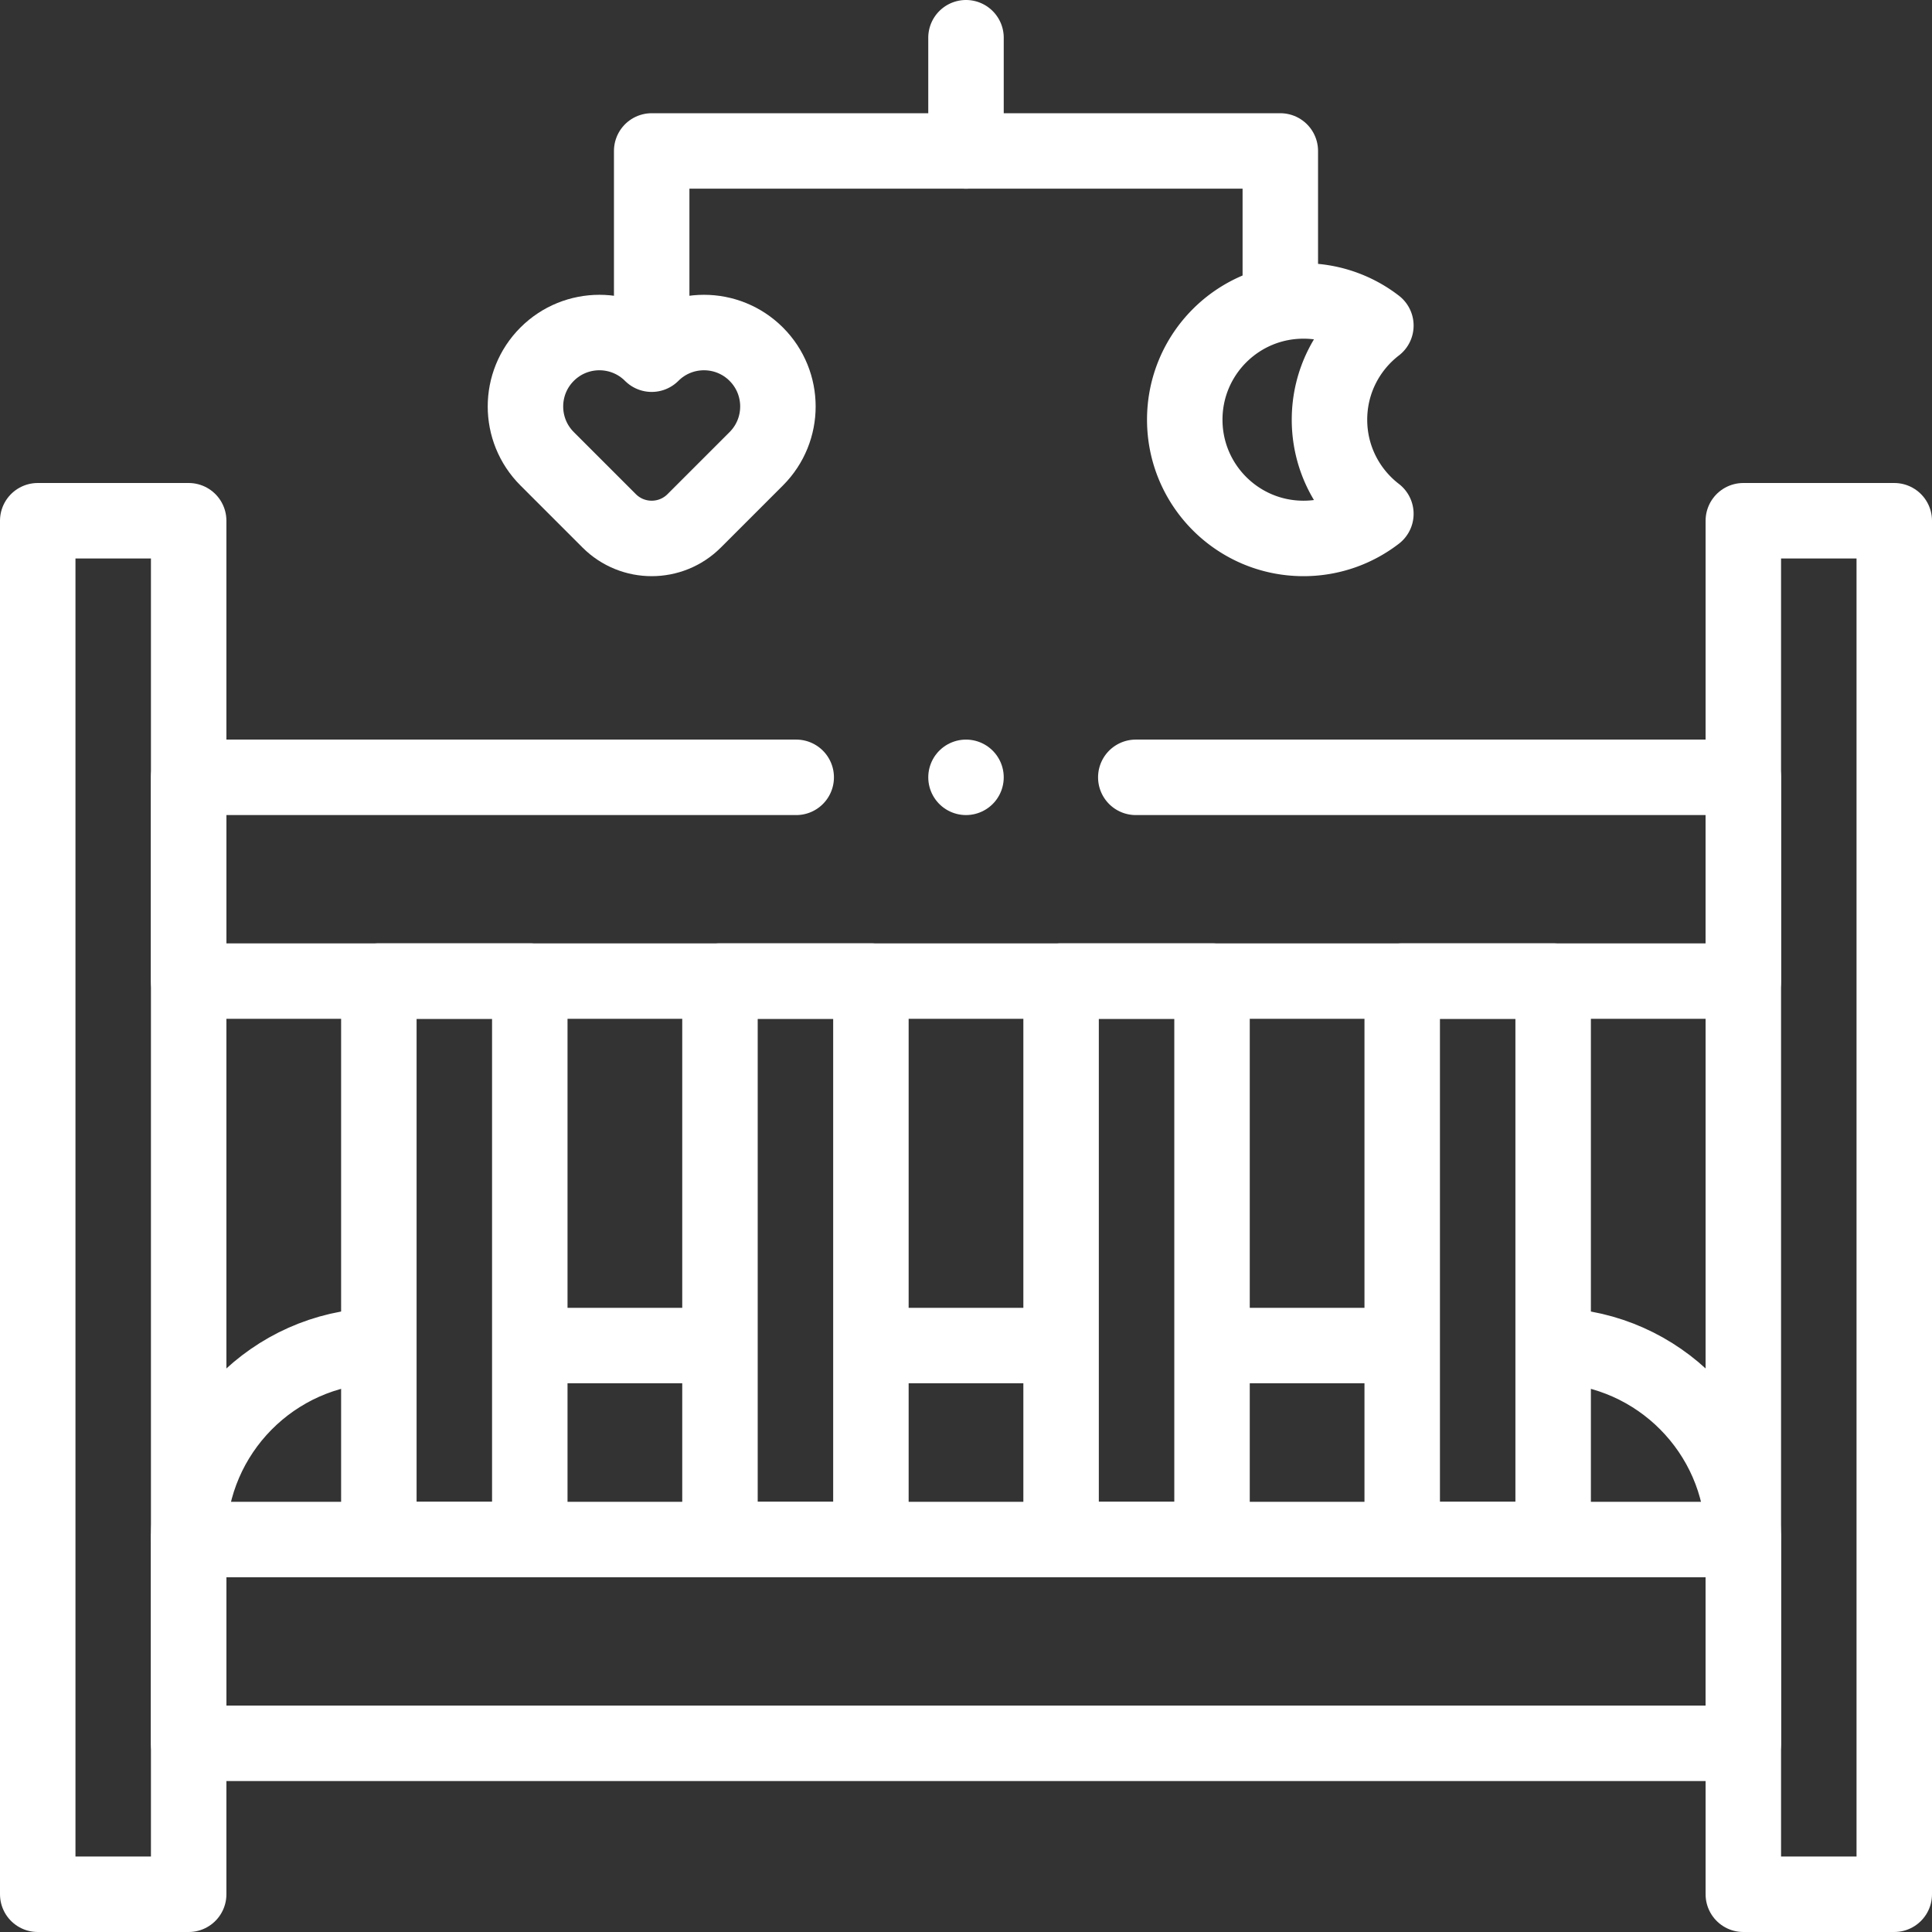 <?xml version="1.0" encoding="UTF-8"?>
<svg xmlns="http://www.w3.org/2000/svg" xmlns:xlink="http://www.w3.org/1999/xlink" version="1.1" width="512" height="512" x="0" y="0" viewBox="0 0 512 512" style="enable-background:new 0 0 512 512" xml:space="preserve">
  <rect x="0" y="0" width="512" height="512" fill="#333333" stroke="none"/>
  <g>
    <path d="M300 300h364v40H300z" style="stroke-width:20;stroke-linecap:round;stroke-linejoin:round;stroke-miterlimit:10;" transform="rotate(90 482 320)" fill="none" stroke="#ffffff" stroke-width="20" stroke-linecap="round" stroke-linejoin="round" stroke-miterlimit="10" data-original="#000000" opacity="1"/>
    <path d="M-152 300h364v40h-364z" style="stroke-width:20;stroke-linecap:round;stroke-linejoin:round;stroke-miterlimit:10;" transform="rotate(90 30 320)" fill="none" stroke="#ffffff" stroke-width="20" stroke-linecap="round" stroke-linejoin="round" stroke-miterlimit="10" data-original="#000000" opacity="1"/>
    <path d="M46.4 314h148v40h-148z" style="stroke-width:20;stroke-linecap:round;stroke-linejoin:round;stroke-miterlimit:10;" transform="rotate(90 120.4 334)" fill="none" stroke="#ffffff" stroke-width="20" stroke-linecap="round" stroke-linejoin="round" stroke-miterlimit="10" data-original="#000000" opacity="1"/>
    <path d="M136.8 314h148v40h-148z" style="stroke-width:20;stroke-linecap:round;stroke-linejoin:round;stroke-miterlimit:10;" transform="rotate(90 210.8 334)" fill="none" stroke="#ffffff" stroke-width="20" stroke-linecap="round" stroke-linejoin="round" stroke-miterlimit="10" data-original="#000000" opacity="1"/>
    <path d="M227.2 314h148v40h-148z" style="stroke-width:20;stroke-linecap:round;stroke-linejoin:round;stroke-miterlimit:10;" transform="rotate(90 301.2 334)" fill="none" stroke="#ffffff" stroke-width="20" stroke-linecap="round" stroke-linejoin="round" stroke-miterlimit="10" data-original="#000000" opacity="1"/>
    <path d="M317.6 314h148v40h-148z" style="stroke-width:20;stroke-linecap:round;stroke-linejoin:round;stroke-miterlimit:10;" transform="rotate(90 391.6 334)" fill="none" stroke="#ffffff" stroke-width="20" stroke-linecap="round" stroke-linejoin="round" stroke-miterlimit="10" data-original="#000000" opacity="1"/>
    <path d="M50 408h412v54H50zM211 206H50v54h412v-54H301M256 10v30M352.328 111.223c0-10.16 4.82-19.19 12.292-24.943a31.321 31.321 0 0 0-19.178-6.526c-17.38 0-31.469 14.089-31.469 31.469 0 17.38 14.089 31.469 31.469 31.469 7.22 0 13.868-2.437 19.178-6.526-7.473-5.753-12.292-14.783-12.292-24.943z" style="stroke-width:20;stroke-linecap:round;stroke-linejoin:round;stroke-miterlimit:10;" fill="none" stroke="#ffffff" stroke-width="20" stroke-linecap="round" stroke-linejoin="round" stroke-miterlimit="10" data-original="#000000" opacity="1"/>
    <path d="M172.704 88.126V40.004h166.592v39.754" style="stroke-width:20;stroke-linecap:round;stroke-linejoin:round;stroke-miterlimit:10;" fill="none" stroke="#ffffff" stroke-width="20" stroke-linecap="round" stroke-linejoin="round" stroke-miterlimit="10" data-original="#000000" opacity="1"/>
    <path d="M200.417 93.865h0c-7.653-7.653-20.06-7.653-27.713 0-7.653-7.653-20.06-7.653-27.713 0v0c-7.653 7.653-7.653 20.06 0 27.713l16.449 16.448c6.221 6.221 16.308 6.221 22.529 0l16.449-16.448c7.652-7.653 7.652-20.06-.001-27.713zM99.659 356.613c-27.246.915-49.119 23.029-49.649 50.371M188.943 356.584h-47.114M279.042 356.584h-46.176M369.704 356.584h-45.049M461.982 406.607c-.722-27.144-22.481-49.044-49.568-49.991M256 206h0" style="stroke-width:20;stroke-linecap:round;stroke-linejoin:round;stroke-miterlimit:10;" fill="none" stroke="#ffffff" stroke-width="20" stroke-linecap="round" stroke-linejoin="round" stroke-miterlimit="10" data-original="#000000" opacity="1"/>
  </g>
</svg>
